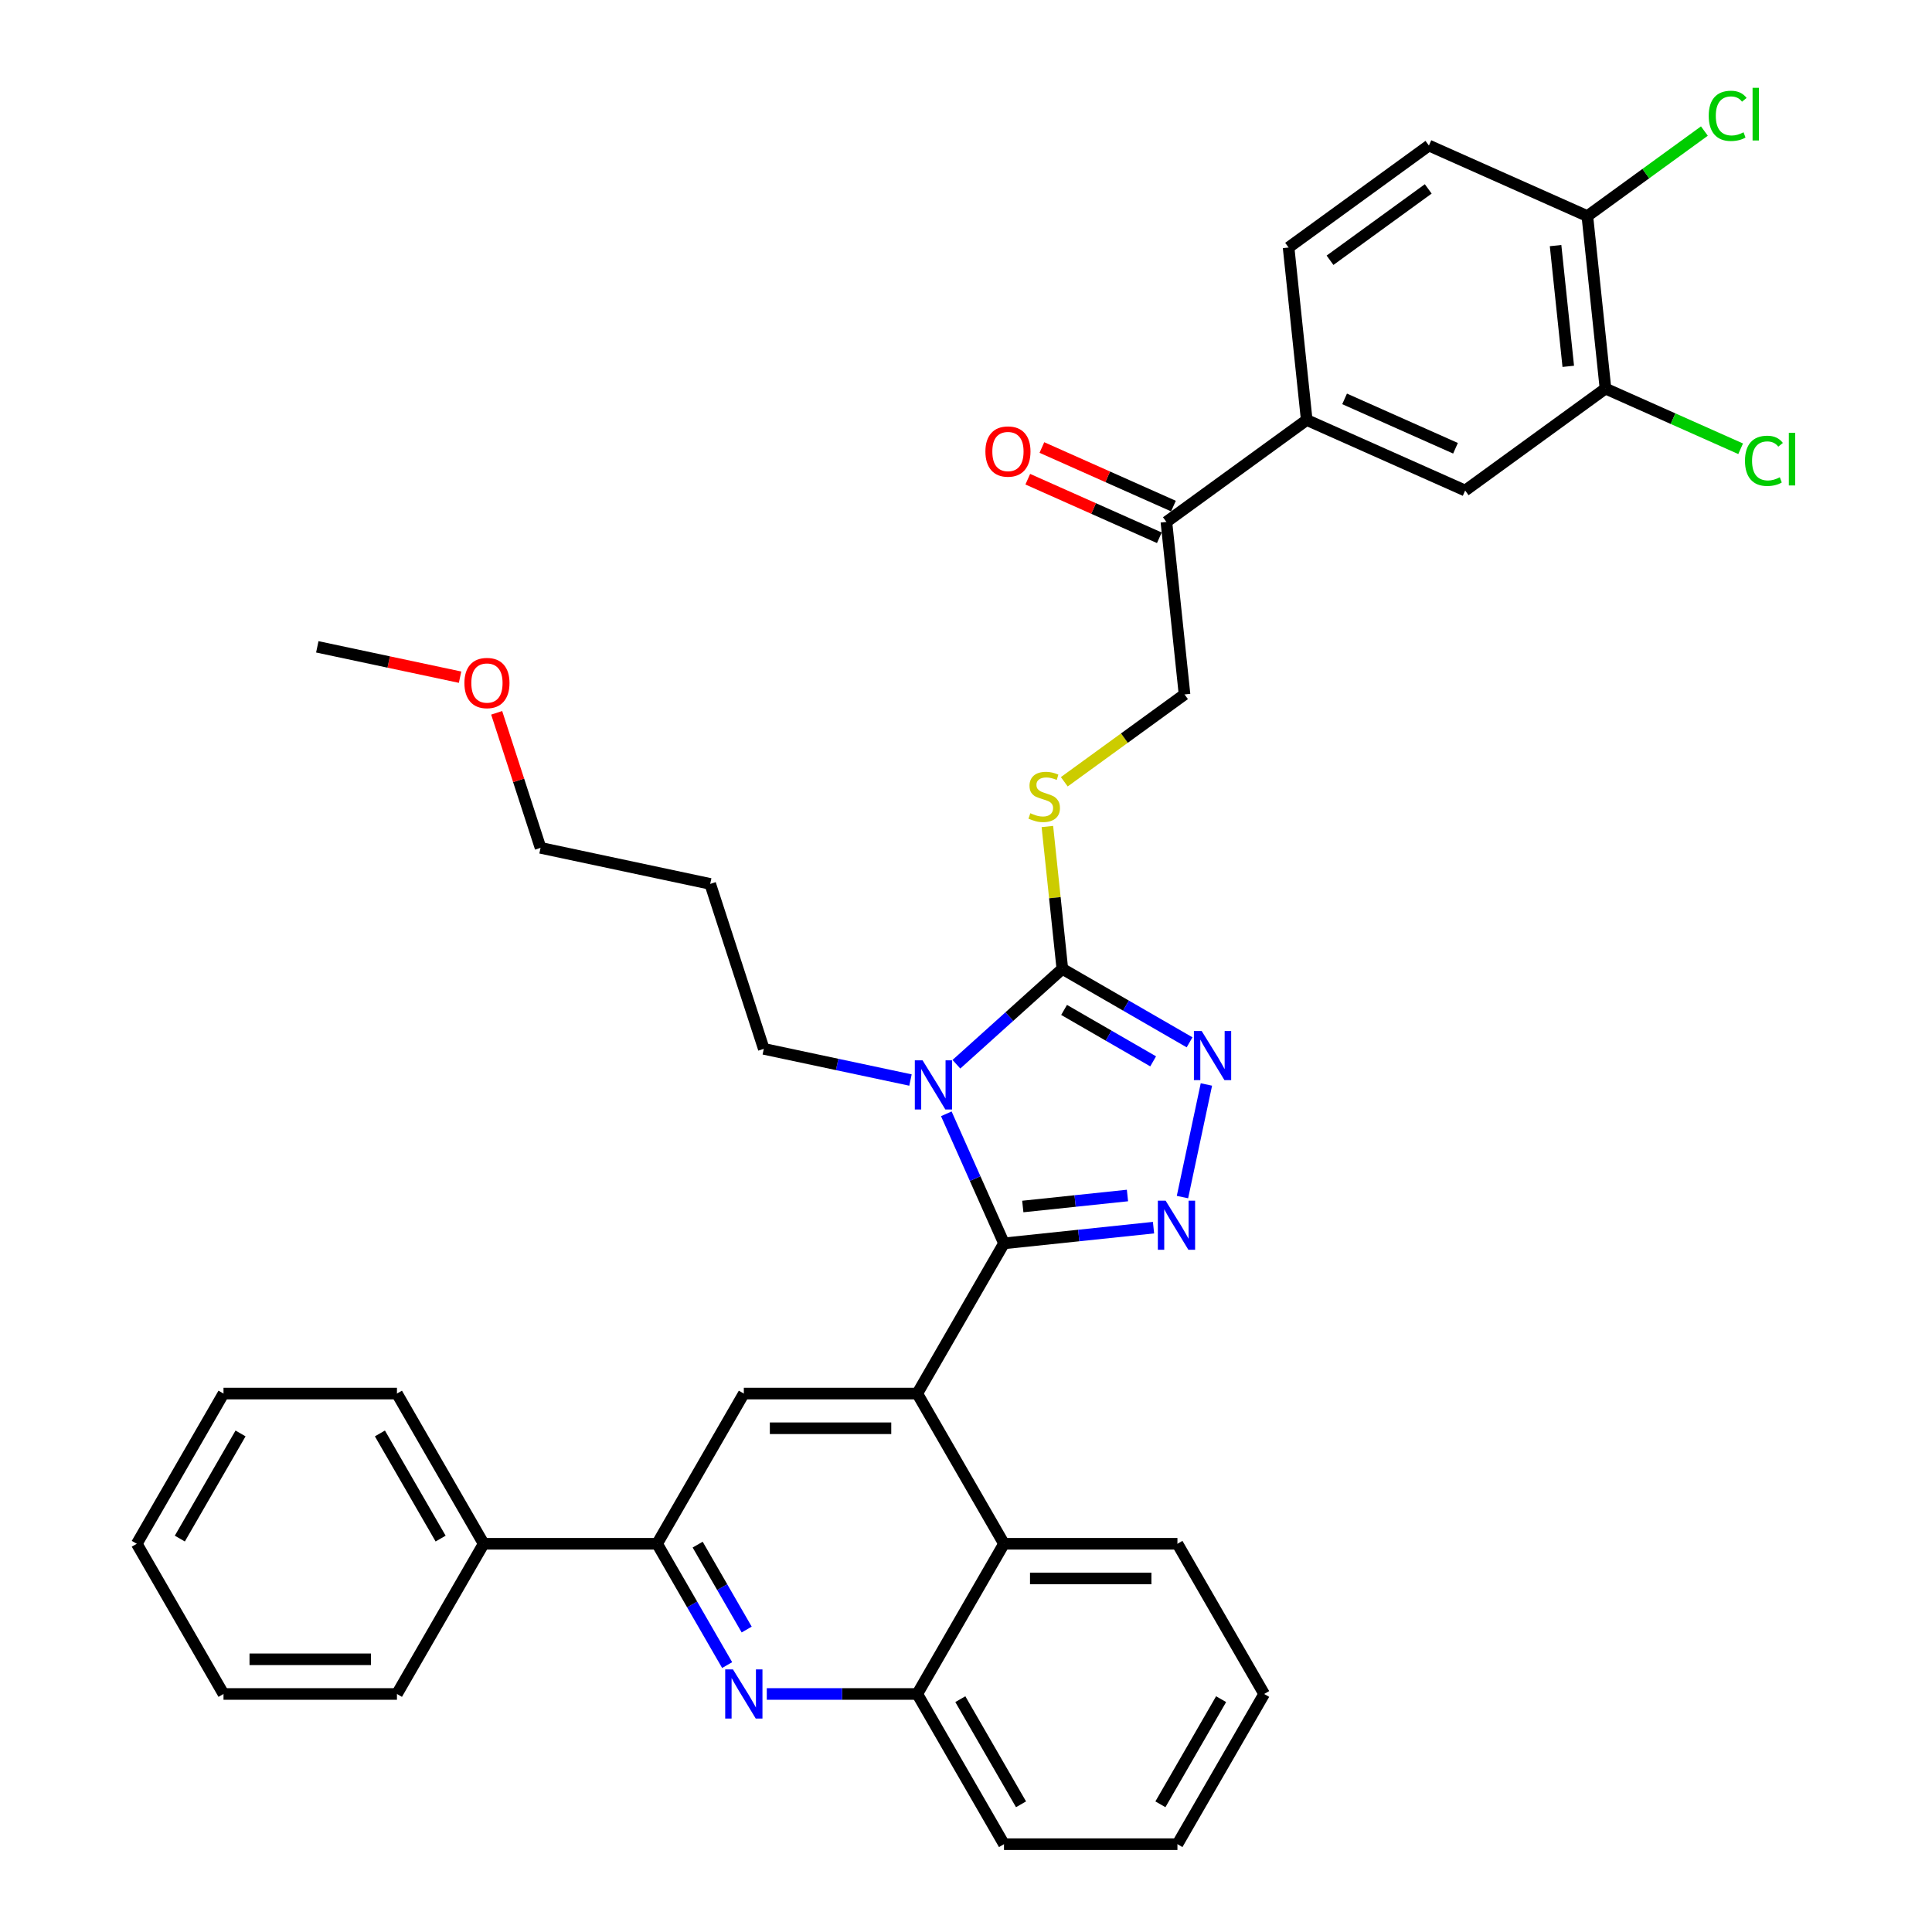<?xml version='1.0' encoding='iso-8859-1'?>
<svg version='1.1' baseProfile='full'
              xmlns='http://www.w3.org/2000/svg'
                      xmlns:rdkit='http://www.rdkit.org/xml'
                      xmlns:xlink='http://www.w3.org/1999/xlink'
                  xml:space='preserve'
width='1000px' height='1000px' viewBox='0 0 1000 1000'>
<!-- END OF HEADER -->
<rect style='opacity:1.0;fill:#FFFFFF;stroke:none' width='1000' height='1000' x='0' y='0'> </rect>
<path class='bond-0' d='M 550.877,404.647 L 581.993,382.04' style='fill:none;fill-rule:evenodd;stroke:#CCCC00;stroke-width:6px;stroke-linecap:butt;stroke-linejoin:miter;stroke-opacity:1' />
<path class='bond-0' d='M 581.993,382.04 L 613.11,359.432' style='fill:none;fill-rule:evenodd;stroke:#000000;stroke-width:6px;stroke-linecap:butt;stroke-linejoin:miter;stroke-opacity:1' />
<path class='bond-1' d='M 542.122,427.802 L 545.994,464.642' style='fill:none;fill-rule:evenodd;stroke:#CCCC00;stroke-width:6px;stroke-linecap:butt;stroke-linejoin:miter;stroke-opacity:1' />
<path class='bond-1' d='M 545.994,464.642 L 549.865,501.481' style='fill:none;fill-rule:evenodd;stroke:#000000;stroke-width:6px;stroke-linecap:butt;stroke-linejoin:miter;stroke-opacity:1' />
<path class='bond-2' d='M 613.11,359.432 L 603.726,270.151' style='fill:none;fill-rule:evenodd;stroke:#000000;stroke-width:6px;stroke-linecap:butt;stroke-linejoin:miter;stroke-opacity:1' />
<path class='bond-3' d='M 654.325,876.8 L 609.438,954.545' style='fill:none;fill-rule:evenodd;stroke:#000000;stroke-width:6px;stroke-linecap:butt;stroke-linejoin:miter;stroke-opacity:1' />
<path class='bond-3' d='M 632.043,879.484 L 600.622,933.906' style='fill:none;fill-rule:evenodd;stroke:#000000;stroke-width:6px;stroke-linecap:butt;stroke-linejoin:miter;stroke-opacity:1' />
<path class='bond-4' d='M 654.325,876.8 L 609.438,799.054' style='fill:none;fill-rule:evenodd;stroke:#000000;stroke-width:6px;stroke-linecap:butt;stroke-linejoin:miter;stroke-opacity:1' />
<path class='bond-5' d='M 609.438,954.545 L 519.665,954.545' style='fill:none;fill-rule:evenodd;stroke:#000000;stroke-width:6px;stroke-linecap:butt;stroke-linejoin:miter;stroke-opacity:1' />
<path class='bond-6' d='M 519.665,954.545 L 474.779,876.8' style='fill:none;fill-rule:evenodd;stroke:#000000;stroke-width:6px;stroke-linecap:butt;stroke-linejoin:miter;stroke-opacity:1' />
<path class='bond-6' d='M 528.481,933.906 L 497.061,879.484' style='fill:none;fill-rule:evenodd;stroke:#000000;stroke-width:6px;stroke-linecap:butt;stroke-linejoin:miter;stroke-opacity:1' />
<path class='bond-7' d='M 474.779,876.8 L 519.665,799.054' style='fill:none;fill-rule:evenodd;stroke:#000000;stroke-width:6px;stroke-linecap:butt;stroke-linejoin:miter;stroke-opacity:1' />
<path class='bond-8' d='M 474.779,876.8 L 435.835,876.8' style='fill:none;fill-rule:evenodd;stroke:#000000;stroke-width:6px;stroke-linecap:butt;stroke-linejoin:miter;stroke-opacity:1' />
<path class='bond-8' d='M 435.835,876.8 L 396.891,876.8' style='fill:none;fill-rule:evenodd;stroke:#0000FF;stroke-width:6px;stroke-linecap:butt;stroke-linejoin:miter;stroke-opacity:1' />
<path class='bond-9' d='M 519.665,799.054 L 609.438,799.054' style='fill:none;fill-rule:evenodd;stroke:#000000;stroke-width:6px;stroke-linecap:butt;stroke-linejoin:miter;stroke-opacity:1' />
<path class='bond-9' d='M 533.131,817.009 L 595.972,817.009' style='fill:none;fill-rule:evenodd;stroke:#000000;stroke-width:6px;stroke-linecap:butt;stroke-linejoin:miter;stroke-opacity:1' />
<path class='bond-10' d='M 519.665,799.054 L 474.779,721.308' style='fill:none;fill-rule:evenodd;stroke:#000000;stroke-width:6px;stroke-linecap:butt;stroke-linejoin:miter;stroke-opacity:1' />
<path class='bond-11' d='M 376.371,861.844 L 358.245,830.449' style='fill:none;fill-rule:evenodd;stroke:#0000FF;stroke-width:6px;stroke-linecap:butt;stroke-linejoin:miter;stroke-opacity:1' />
<path class='bond-11' d='M 358.245,830.449 L 340.119,799.054' style='fill:none;fill-rule:evenodd;stroke:#000000;stroke-width:6px;stroke-linecap:butt;stroke-linejoin:miter;stroke-opacity:1' />
<path class='bond-11' d='M 386.482,843.448 L 373.794,821.471' style='fill:none;fill-rule:evenodd;stroke:#0000FF;stroke-width:6px;stroke-linecap:butt;stroke-linejoin:miter;stroke-opacity:1' />
<path class='bond-11' d='M 373.794,821.471 L 361.106,799.495' style='fill:none;fill-rule:evenodd;stroke:#000000;stroke-width:6px;stroke-linecap:butt;stroke-linejoin:miter;stroke-opacity:1' />
<path class='bond-12' d='M 340.119,799.054 L 385.006,721.308' style='fill:none;fill-rule:evenodd;stroke:#000000;stroke-width:6px;stroke-linecap:butt;stroke-linejoin:miter;stroke-opacity:1' />
<path class='bond-13' d='M 340.119,799.054 L 250.346,799.054' style='fill:none;fill-rule:evenodd;stroke:#000000;stroke-width:6px;stroke-linecap:butt;stroke-linejoin:miter;stroke-opacity:1' />
<path class='bond-14' d='M 385.006,721.308 L 474.779,721.308' style='fill:none;fill-rule:evenodd;stroke:#000000;stroke-width:6px;stroke-linecap:butt;stroke-linejoin:miter;stroke-opacity:1' />
<path class='bond-14' d='M 398.471,739.263 L 461.313,739.263' style='fill:none;fill-rule:evenodd;stroke:#000000;stroke-width:6px;stroke-linecap:butt;stroke-linejoin:miter;stroke-opacity:1' />
<path class='bond-15' d='M 474.779,721.308 L 519.665,643.563' style='fill:none;fill-rule:evenodd;stroke:#000000;stroke-width:6px;stroke-linecap:butt;stroke-linejoin:miter;stroke-opacity:1' />
<path class='bond-16' d='M 519.665,643.563 L 504.738,610.035' style='fill:none;fill-rule:evenodd;stroke:#000000;stroke-width:6px;stroke-linecap:butt;stroke-linejoin:miter;stroke-opacity:1' />
<path class='bond-16' d='M 504.738,610.035 L 489.81,576.507' style='fill:none;fill-rule:evenodd;stroke:#0000FF;stroke-width:6px;stroke-linecap:butt;stroke-linejoin:miter;stroke-opacity:1' />
<path class='bond-17' d='M 519.665,643.563 L 558.363,639.495' style='fill:none;fill-rule:evenodd;stroke:#000000;stroke-width:6px;stroke-linecap:butt;stroke-linejoin:miter;stroke-opacity:1' />
<path class='bond-17' d='M 558.363,639.495 L 597.06,635.428' style='fill:none;fill-rule:evenodd;stroke:#0000FF;stroke-width:6px;stroke-linecap:butt;stroke-linejoin:miter;stroke-opacity:1' />
<path class='bond-17' d='M 529.398,624.486 L 556.486,621.639' style='fill:none;fill-rule:evenodd;stroke:#000000;stroke-width:6px;stroke-linecap:butt;stroke-linejoin:miter;stroke-opacity:1' />
<path class='bond-17' d='M 556.486,621.639 L 583.574,618.792' style='fill:none;fill-rule:evenodd;stroke:#0000FF;stroke-width:6px;stroke-linecap:butt;stroke-linejoin:miter;stroke-opacity:1' />
<path class='bond-18' d='M 495.037,550.849 L 522.451,526.165' style='fill:none;fill-rule:evenodd;stroke:#0000FF;stroke-width:6px;stroke-linecap:butt;stroke-linejoin:miter;stroke-opacity:1' />
<path class='bond-18' d='M 522.451,526.165 L 549.865,501.481' style='fill:none;fill-rule:evenodd;stroke:#000000;stroke-width:6px;stroke-linecap:butt;stroke-linejoin:miter;stroke-opacity:1' />
<path class='bond-19' d='M 471.265,559.024 L 433.302,550.955' style='fill:none;fill-rule:evenodd;stroke:#0000FF;stroke-width:6px;stroke-linecap:butt;stroke-linejoin:miter;stroke-opacity:1' />
<path class='bond-19' d='M 433.302,550.955 L 395.34,542.886' style='fill:none;fill-rule:evenodd;stroke:#000000;stroke-width:6px;stroke-linecap:butt;stroke-linejoin:miter;stroke-opacity:1' />
<path class='bond-20' d='M 549.865,501.481 L 582.795,520.493' style='fill:none;fill-rule:evenodd;stroke:#000000;stroke-width:6px;stroke-linecap:butt;stroke-linejoin:miter;stroke-opacity:1' />
<path class='bond-20' d='M 582.795,520.493 L 615.725,539.505' style='fill:none;fill-rule:evenodd;stroke:#0000FF;stroke-width:6px;stroke-linecap:butt;stroke-linejoin:miter;stroke-opacity:1' />
<path class='bond-20' d='M 550.767,522.734 L 573.818,536.042' style='fill:none;fill-rule:evenodd;stroke:#000000;stroke-width:6px;stroke-linecap:butt;stroke-linejoin:miter;stroke-opacity:1' />
<path class='bond-20' d='M 573.818,536.042 L 596.869,549.351' style='fill:none;fill-rule:evenodd;stroke:#0000FF;stroke-width:6px;stroke-linecap:butt;stroke-linejoin:miter;stroke-opacity:1' />
<path class='bond-21' d='M 624.432,561.324 L 612.044,619.605' style='fill:none;fill-rule:evenodd;stroke:#0000FF;stroke-width:6px;stroke-linecap:butt;stroke-linejoin:miter;stroke-opacity:1' />
<path class='bond-22' d='M 395.34,542.886 L 367.598,457.507' style='fill:none;fill-rule:evenodd;stroke:#000000;stroke-width:6px;stroke-linecap:butt;stroke-linejoin:miter;stroke-opacity:1' />
<path class='bond-23' d='M 250.346,799.054 L 205.459,721.308' style='fill:none;fill-rule:evenodd;stroke:#000000;stroke-width:6px;stroke-linecap:butt;stroke-linejoin:miter;stroke-opacity:1' />
<path class='bond-23' d='M 228.064,796.369 L 196.643,741.947' style='fill:none;fill-rule:evenodd;stroke:#000000;stroke-width:6px;stroke-linecap:butt;stroke-linejoin:miter;stroke-opacity:1' />
<path class='bond-24' d='M 250.346,799.054 L 205.459,876.8' style='fill:none;fill-rule:evenodd;stroke:#000000;stroke-width:6px;stroke-linecap:butt;stroke-linejoin:miter;stroke-opacity:1' />
<path class='bond-25' d='M 205.459,721.308 L 115.686,721.308' style='fill:none;fill-rule:evenodd;stroke:#000000;stroke-width:6px;stroke-linecap:butt;stroke-linejoin:miter;stroke-opacity:1' />
<path class='bond-26' d='M 115.686,721.308 L 70.8,799.054' style='fill:none;fill-rule:evenodd;stroke:#000000;stroke-width:6px;stroke-linecap:butt;stroke-linejoin:miter;stroke-opacity:1' />
<path class='bond-26' d='M 124.503,741.947 L 93.082,796.369' style='fill:none;fill-rule:evenodd;stroke:#000000;stroke-width:6px;stroke-linecap:butt;stroke-linejoin:miter;stroke-opacity:1' />
<path class='bond-27' d='M 70.8,799.054 L 115.686,876.8' style='fill:none;fill-rule:evenodd;stroke:#000000;stroke-width:6px;stroke-linecap:butt;stroke-linejoin:miter;stroke-opacity:1' />
<path class='bond-28' d='M 115.686,876.8 L 205.459,876.8' style='fill:none;fill-rule:evenodd;stroke:#000000;stroke-width:6px;stroke-linecap:butt;stroke-linejoin:miter;stroke-opacity:1' />
<path class='bond-28' d='M 129.152,858.845 L 191.994,858.845' style='fill:none;fill-rule:evenodd;stroke:#000000;stroke-width:6px;stroke-linecap:butt;stroke-linejoin:miter;stroke-opacity:1' />
<path class='bond-29' d='M 367.598,457.507 L 279.787,438.842' style='fill:none;fill-rule:evenodd;stroke:#000000;stroke-width:6px;stroke-linecap:butt;stroke-linejoin:miter;stroke-opacity:1' />
<path class='bond-30' d='M 279.787,438.842 L 268.434,403.9' style='fill:none;fill-rule:evenodd;stroke:#000000;stroke-width:6px;stroke-linecap:butt;stroke-linejoin:miter;stroke-opacity:1' />
<path class='bond-30' d='M 268.434,403.9 L 257.08,368.957' style='fill:none;fill-rule:evenodd;stroke:#FF0000;stroke-width:6px;stroke-linecap:butt;stroke-linejoin:miter;stroke-opacity:1' />
<path class='bond-31' d='M 238.131,350.505 L 201.183,342.651' style='fill:none;fill-rule:evenodd;stroke:#FF0000;stroke-width:6px;stroke-linecap:butt;stroke-linejoin:miter;stroke-opacity:1' />
<path class='bond-31' d='M 201.183,342.651 L 164.234,334.798' style='fill:none;fill-rule:evenodd;stroke:#000000;stroke-width:6px;stroke-linecap:butt;stroke-linejoin:miter;stroke-opacity:1' />
<path class='bond-32' d='M 676.354,217.384 L 758.365,253.898' style='fill:none;fill-rule:evenodd;stroke:#000000;stroke-width:6px;stroke-linecap:butt;stroke-linejoin:miter;stroke-opacity:1' />
<path class='bond-32' d='M 695.958,206.459 L 753.366,232.018' style='fill:none;fill-rule:evenodd;stroke:#000000;stroke-width:6px;stroke-linecap:butt;stroke-linejoin:miter;stroke-opacity:1' />
<path class='bond-33' d='M 676.354,217.384 L 666.97,128.103' style='fill:none;fill-rule:evenodd;stroke:#000000;stroke-width:6px;stroke-linecap:butt;stroke-linejoin:miter;stroke-opacity:1' />
<path class='bond-34' d='M 676.354,217.384 L 603.726,270.151' style='fill:none;fill-rule:evenodd;stroke:#000000;stroke-width:6px;stroke-linecap:butt;stroke-linejoin:miter;stroke-opacity:1' />
<path class='bond-35' d='M 758.365,253.898 L 830.993,201.131' style='fill:none;fill-rule:evenodd;stroke:#000000;stroke-width:6px;stroke-linecap:butt;stroke-linejoin:miter;stroke-opacity:1' />
<path class='bond-36' d='M 666.97,128.103 L 739.598,75.335' style='fill:none;fill-rule:evenodd;stroke:#000000;stroke-width:6px;stroke-linecap:butt;stroke-linejoin:miter;stroke-opacity:1' />
<path class='bond-36' d='M 688.417,134.713 L 739.257,97.776' style='fill:none;fill-rule:evenodd;stroke:#000000;stroke-width:6px;stroke-linecap:butt;stroke-linejoin:miter;stroke-opacity:1' />
<path class='bond-37' d='M 607.377,261.95 L 573.329,246.791' style='fill:none;fill-rule:evenodd;stroke:#000000;stroke-width:6px;stroke-linecap:butt;stroke-linejoin:miter;stroke-opacity:1' />
<path class='bond-37' d='M 573.329,246.791 L 539.28,231.631' style='fill:none;fill-rule:evenodd;stroke:#FF0000;stroke-width:6px;stroke-linecap:butt;stroke-linejoin:miter;stroke-opacity:1' />
<path class='bond-37' d='M 600.074,278.352 L 566.026,263.193' style='fill:none;fill-rule:evenodd;stroke:#000000;stroke-width:6px;stroke-linecap:butt;stroke-linejoin:miter;stroke-opacity:1' />
<path class='bond-37' d='M 566.026,263.193 L 531.977,248.034' style='fill:none;fill-rule:evenodd;stroke:#FF0000;stroke-width:6px;stroke-linecap:butt;stroke-linejoin:miter;stroke-opacity:1' />
<path class='bond-38' d='M 830.993,201.131 L 821.609,111.849' style='fill:none;fill-rule:evenodd;stroke:#000000;stroke-width:6px;stroke-linecap:butt;stroke-linejoin:miter;stroke-opacity:1' />
<path class='bond-38' d='M 811.729,189.615 L 805.161,127.118' style='fill:none;fill-rule:evenodd;stroke:#000000;stroke-width:6px;stroke-linecap:butt;stroke-linejoin:miter;stroke-opacity:1' />
<path class='bond-39' d='M 830.993,201.131 L 865.975,216.706' style='fill:none;fill-rule:evenodd;stroke:#000000;stroke-width:6px;stroke-linecap:butt;stroke-linejoin:miter;stroke-opacity:1' />
<path class='bond-39' d='M 865.975,216.706 L 900.957,232.281' style='fill:none;fill-rule:evenodd;stroke:#00CC00;stroke-width:6px;stroke-linecap:butt;stroke-linejoin:miter;stroke-opacity:1' />
<path class='bond-40' d='M 739.598,75.335 L 821.609,111.849' style='fill:none;fill-rule:evenodd;stroke:#000000;stroke-width:6px;stroke-linecap:butt;stroke-linejoin:miter;stroke-opacity:1' />
<path class='bond-41' d='M 821.609,111.849 L 851.9,89.842' style='fill:none;fill-rule:evenodd;stroke:#000000;stroke-width:6px;stroke-linecap:butt;stroke-linejoin:miter;stroke-opacity:1' />
<path class='bond-41' d='M 851.9,89.842 L 882.19,67.835' style='fill:none;fill-rule:evenodd;stroke:#00CC00;stroke-width:6px;stroke-linecap:butt;stroke-linejoin:miter;stroke-opacity:1' />
<path  class='atom-0' d='M 533.3 420.926
Q 533.587 421.033, 534.772 421.536
Q 535.957 422.039, 537.25 422.362
Q 538.578 422.649, 539.871 422.649
Q 542.277 422.649, 543.678 421.5
Q 545.078 420.315, 545.078 418.268
Q 545.078 416.868, 544.36 416.006
Q 543.678 415.144, 542.6 414.677
Q 541.523 414.211, 539.728 413.672
Q 537.465 412.99, 536.101 412.343
Q 534.772 411.697, 533.803 410.332
Q 532.869 408.968, 532.869 406.67
Q 532.869 403.474, 535.023 401.499
Q 537.214 399.524, 541.523 399.524
Q 544.468 399.524, 547.807 400.924
L 546.981 403.689
Q 543.929 402.432, 541.631 402.432
Q 539.153 402.432, 537.788 403.474
Q 536.424 404.479, 536.46 406.239
Q 536.46 407.603, 537.142 408.429
Q 537.86 409.255, 538.866 409.722
Q 539.907 410.189, 541.631 410.727
Q 543.929 411.446, 545.293 412.164
Q 546.658 412.882, 547.628 414.354
Q 548.633 415.791, 548.633 418.268
Q 548.633 421.787, 546.263 423.691
Q 543.929 425.558, 540.015 425.558
Q 537.753 425.558, 536.029 425.055
Q 534.341 424.588, 532.33 423.762
L 533.3 420.926
' fill='#CCCC00'/>
<path  class='atom-8' d='M 379.386 864.088
L 387.717 877.554
Q 388.543 878.882, 389.871 881.288
Q 391.2 883.694, 391.272 883.838
L 391.272 864.088
L 394.647 864.088
L 394.647 889.512
L 391.164 889.512
L 382.223 874.789
Q 381.181 873.065, 380.068 871.09
Q 378.991 869.115, 378.668 868.505
L 378.668 889.512
L 375.364 889.512
L 375.364 864.088
L 379.386 864.088
' fill='#0000FF'/>
<path  class='atom-13' d='M 477.531 548.839
L 485.862 562.305
Q 486.688 563.634, 488.017 566.039
Q 489.345 568.445, 489.417 568.589
L 489.417 548.839
L 492.793 548.839
L 492.793 574.263
L 489.31 574.263
L 480.368 559.54
Q 479.327 557.816, 478.214 555.841
Q 477.136 553.866, 476.813 553.256
L 476.813 574.263
L 473.509 574.263
L 473.509 548.839
L 477.531 548.839
' fill='#0000FF'/>
<path  class='atom-15' d='M 621.991 533.656
L 630.322 547.122
Q 631.148 548.45, 632.477 550.856
Q 633.806 553.262, 633.877 553.406
L 633.877 533.656
L 637.253 533.656
L 637.253 559.079
L 633.77 559.079
L 624.828 544.357
Q 623.787 542.633, 622.674 540.658
Q 621.596 538.683, 621.273 538.072
L 621.273 559.079
L 617.97 559.079
L 617.97 533.656
L 621.991 533.656
' fill='#0000FF'/>
<path  class='atom-16' d='M 603.327 621.467
L 611.657 634.933
Q 612.483 636.261, 613.812 638.667
Q 615.141 641.073, 615.212 641.217
L 615.212 621.467
L 618.588 621.467
L 618.588 646.891
L 615.105 646.891
L 606.163 632.168
Q 605.122 630.444, 604.009 628.469
Q 602.932 626.494, 602.608 625.884
L 602.608 646.891
L 599.305 646.891
L 599.305 621.467
L 603.327 621.467
' fill='#0000FF'/>
<path  class='atom-26' d='M 240.375 353.534
Q 240.375 347.43, 243.392 344.018
Q 246.408 340.607, 252.046 340.607
Q 257.684 340.607, 260.7 344.018
Q 263.716 347.43, 263.716 353.534
Q 263.716 359.711, 260.664 363.23
Q 257.612 366.713, 252.046 366.713
Q 246.444 366.713, 243.392 363.23
Q 240.375 359.747, 240.375 353.534
M 252.046 363.84
Q 255.924 363.84, 258.007 361.255
Q 260.125 358.634, 260.125 353.534
Q 260.125 348.543, 258.007 346.029
Q 255.924 343.48, 252.046 343.48
Q 248.168 343.48, 246.049 345.993
Q 243.966 348.507, 243.966 353.534
Q 243.966 358.669, 246.049 361.255
Q 248.168 363.84, 252.046 363.84
' fill='#FF0000'/>
<path  class='atom-34' d='M 510.043 233.709
Q 510.043 227.604, 513.06 224.193
Q 516.076 220.782, 521.714 220.782
Q 527.352 220.782, 530.368 224.193
Q 533.384 227.604, 533.384 233.709
Q 533.384 239.885, 530.332 243.404
Q 527.28 246.888, 521.714 246.888
Q 516.112 246.888, 513.06 243.404
Q 510.043 239.921, 510.043 233.709
M 521.714 244.015
Q 525.592 244.015, 527.675 241.429
Q 529.794 238.808, 529.794 233.709
Q 529.794 228.718, 527.675 226.204
Q 525.592 223.654, 521.714 223.654
Q 517.836 223.654, 515.717 226.168
Q 513.634 228.682, 513.634 233.709
Q 513.634 238.844, 515.717 241.429
Q 517.836 244.015, 521.714 244.015
' fill='#FF0000'/>
<path  class='atom-36' d='M 903.202 238.524
Q 903.202 232.204, 906.146 228.901
Q 909.127 225.561, 914.765 225.561
Q 920.007 225.561, 922.808 229.26
L 920.438 231.199
Q 918.391 228.506, 914.765 228.506
Q 910.922 228.506, 908.875 231.091
Q 906.865 233.641, 906.865 238.524
Q 906.865 243.552, 908.947 246.137
Q 911.066 248.723, 915.16 248.723
Q 917.96 248.723, 921.228 247.035
L 922.234 249.728
Q 920.905 250.59, 918.894 251.093
Q 916.883 251.595, 914.657 251.595
Q 909.127 251.595, 906.146 248.22
Q 903.202 244.844, 903.202 238.524
' fill='#00CC00'/>
<path  class='atom-36' d='M 925.896 224.017
L 929.2 224.017
L 929.2 251.272
L 925.896 251.272
L 925.896 224.017
' fill='#00CC00'/>
<path  class='atom-37' d='M 884.434 59.962
Q 884.434 53.642, 887.379 50.338
Q 890.359 46.999, 895.997 46.999
Q 901.24 46.999, 904.041 50.697
L 901.671 52.636
Q 899.624 49.943, 895.997 49.943
Q 892.155 49.943, 890.108 52.529
Q 888.097 55.078, 888.097 59.962
Q 888.097 64.989, 890.18 67.575
Q 892.298 70.16, 896.392 70.16
Q 899.193 70.16, 902.461 68.472
L 903.466 71.165
Q 902.137 72.027, 900.126 72.53
Q 898.116 73.033, 895.889 73.033
Q 890.359 73.033, 887.379 69.657
Q 884.434 66.282, 884.434 59.962
' fill='#00CC00'/>
<path  class='atom-37' d='M 907.129 45.455
L 910.432 45.455
L 910.432 72.71
L 907.129 72.71
L 907.129 45.455
' fill='#00CC00'/>
</svg>

